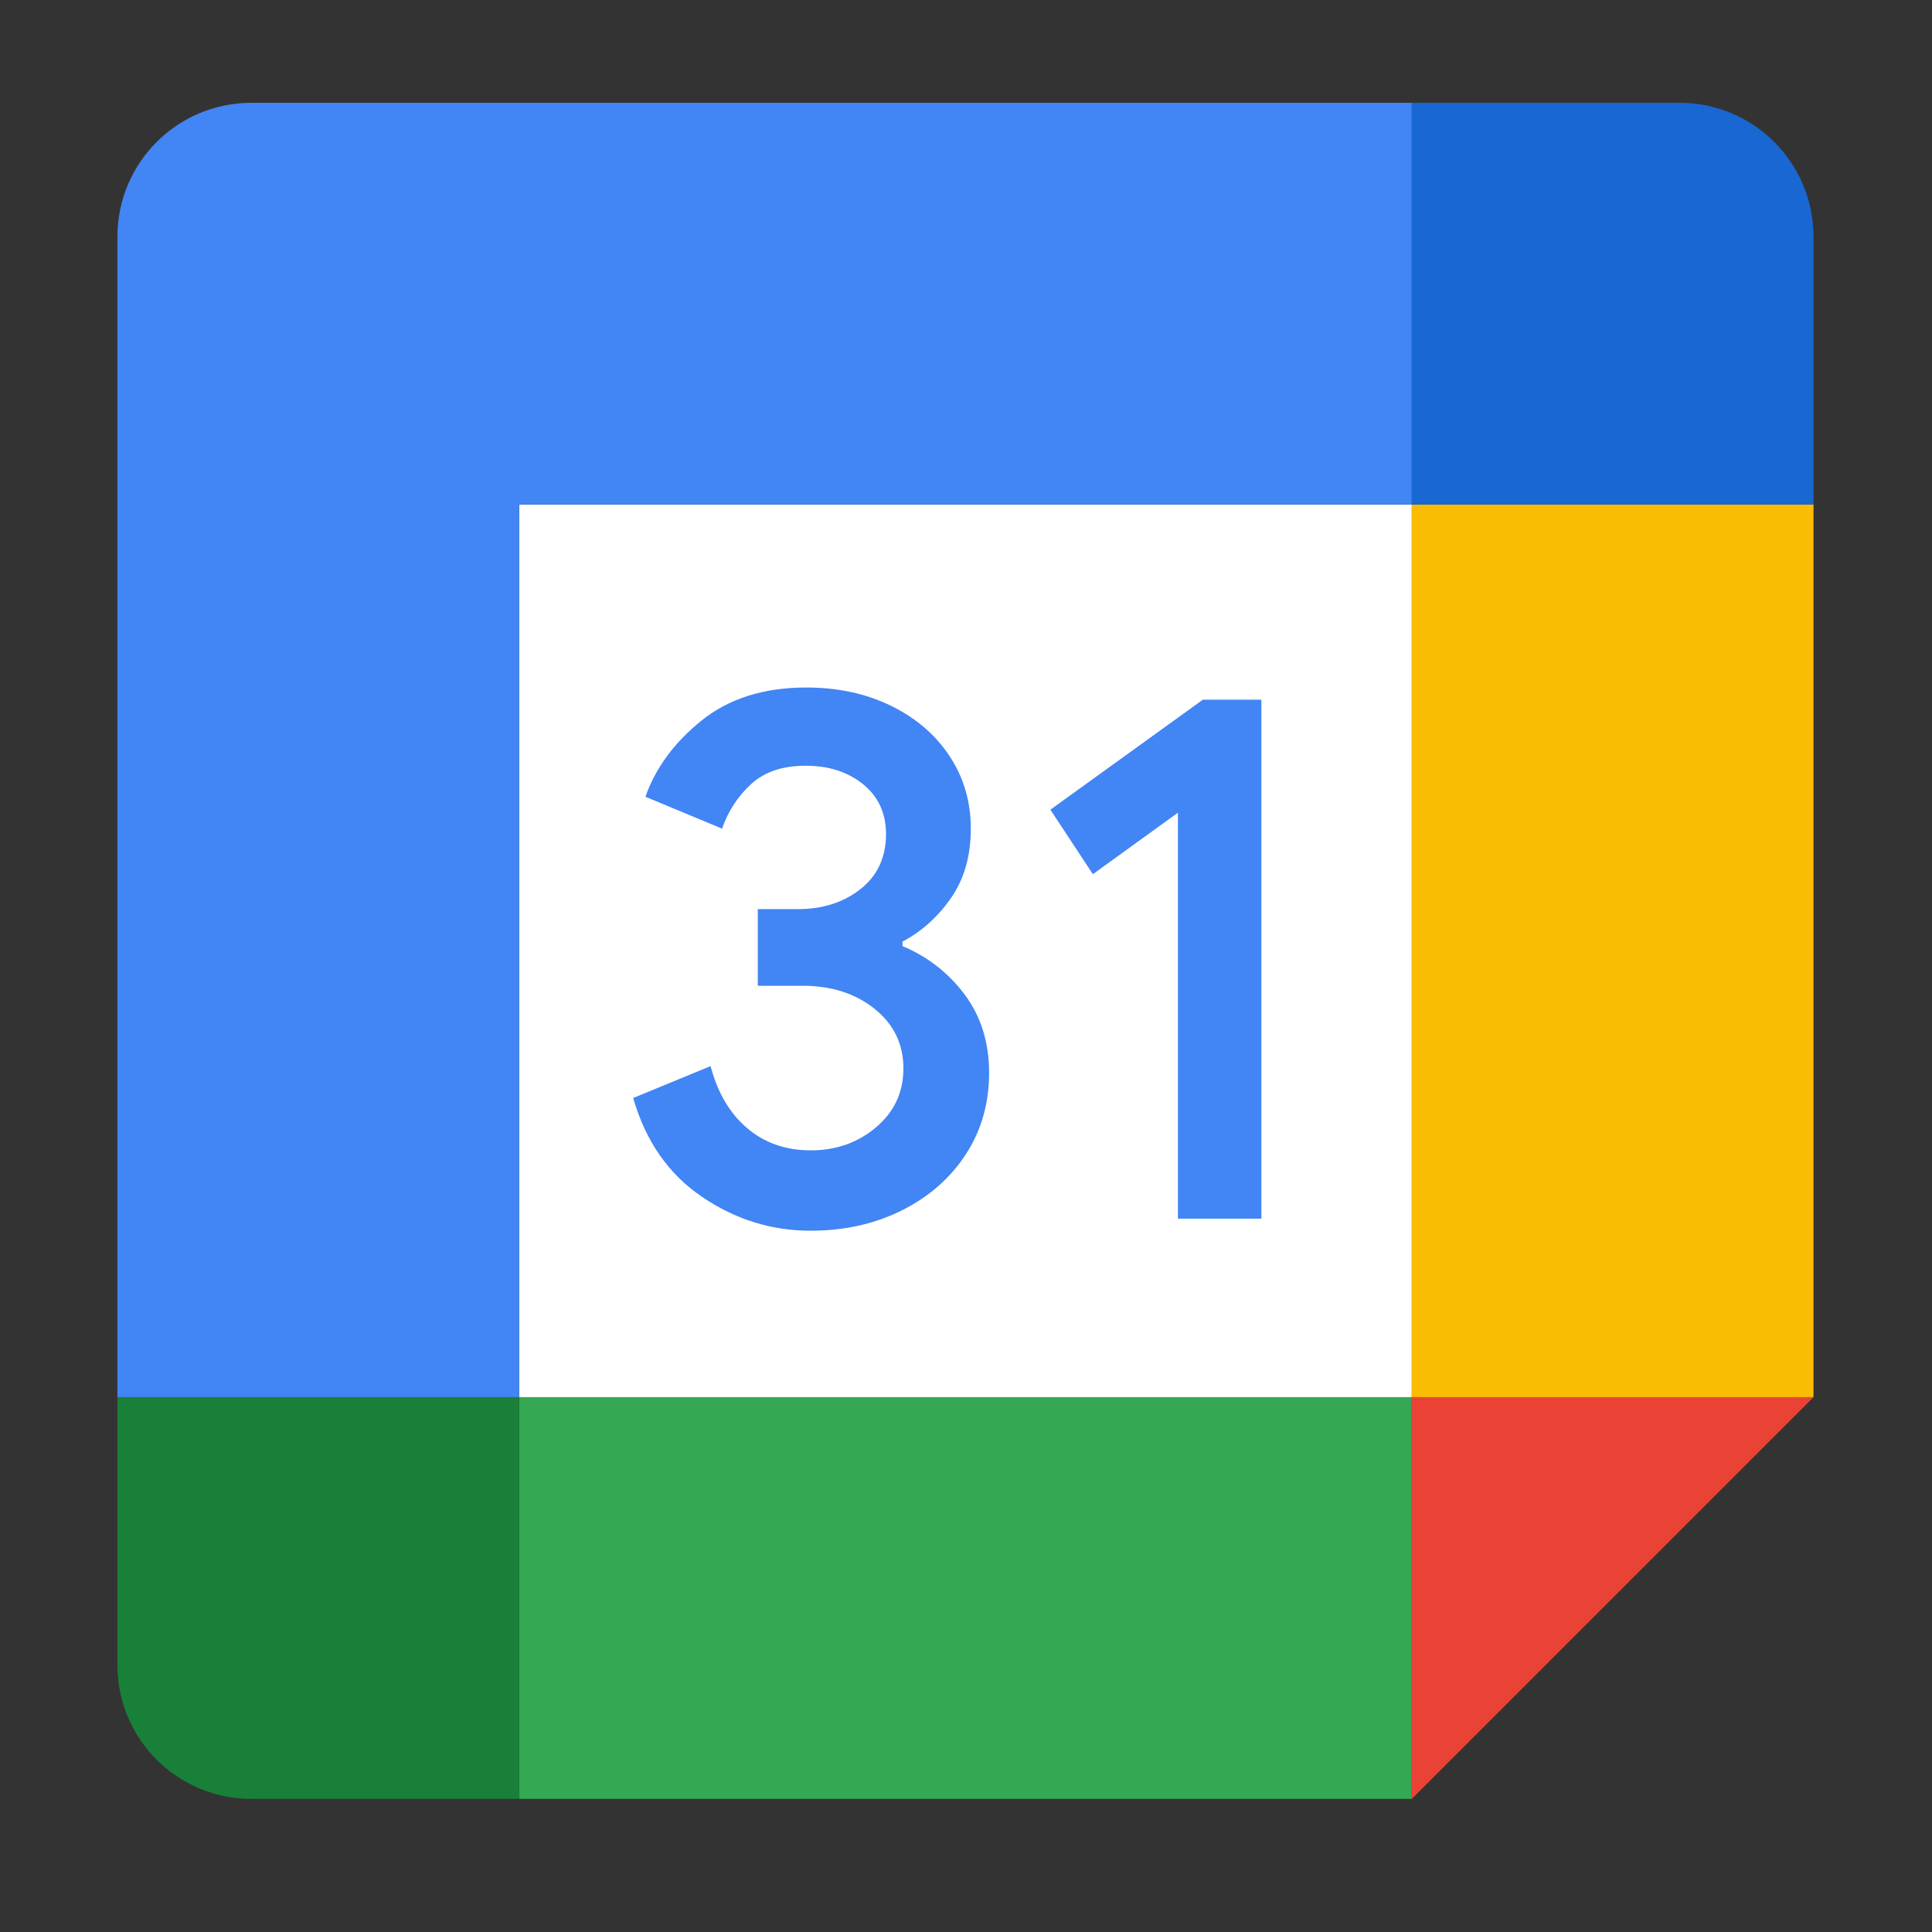 <?xml version="1.0" encoding="UTF-8" standalone="no"?> <svg xmlns="http://www.w3.org/2000/svg" xmlns:xlink="http://www.w3.org/1999/xlink" xmlns:serif="http://www.serif.com/" width="100%" height="100%" viewBox="0 0 64 64" version="1.1" xml:space="preserve" style="fill-rule:evenodd;clip-rule:evenodd;stroke-linejoin:round;stroke-miterlimit:2;"><rect x="0" y="0" width="64" height="64" fill="#333333" stroke="none"/> <g transform="matrix(0.878,0,0,0.878,3.907,3.409)"> <g transform="matrix(0.842,0,0,0.842,-156.632,-32)"> <rect x="204" y="56" width="40" height="40" style="fill:white;fill-rule:nonzero;"></rect> </g> <g transform="matrix(0.842,0,0,0.842,-156.632,-32)"> <path d="M212.205,87.03C210.71,86.02 209.675,84.545 209.11,82.595L212.58,81.165C212.895,82.365 213.445,83.295 214.23,83.955C215.01,84.615 215.96,84.94 217.07,84.94C218.205,84.94 219.18,84.595 219.995,83.905C220.81,83.215 221.22,82.335 221.22,81.27C221.22,80.18 220.79,79.29 219.93,78.6C219.07,77.91 217.99,77.565 216.7,77.565L214.695,77.565L214.695,74.13L216.495,74.13C217.605,74.13 218.54,73.83 219.3,73.23C220.06,72.63 220.44,71.81 220.44,70.765C220.44,69.835 220.1,69.095 219.42,68.54C218.74,67.985 217.88,67.705 216.835,67.705C215.815,67.705 215.005,67.975 214.405,68.52C213.805,69.066 213.355,69.756 213.095,70.525L209.66,69.095C210.115,67.805 210.95,66.665 212.175,65.68C213.4,64.695 214.965,64.2 216.865,64.2C218.27,64.2 219.535,64.47 220.655,65.015C221.775,65.56 222.655,66.315 223.29,67.275C223.925,68.24 224.24,69.32 224.24,70.52C224.24,71.745 223.945,72.78 223.355,73.63C222.765,74.48 222.04,75.13 221.18,75.585L221.18,75.79C222.29,76.248 223.255,77 223.97,77.965C224.695,78.94 225.06,80.105 225.06,81.465C225.06,82.825 224.715,84.04 224.025,85.105C223.335,86.17 222.38,87.01 221.17,87.62C219.955,88.23 218.59,88.54 217.075,88.54C215.32,88.545 213.7,88.04 212.205,87.03ZM233.52,69.81L229.71,72.565L227.805,69.675L234.64,64.745L237.26,64.745L237.26,88L233.52,88L233.52,69.81Z" style="fill:rgb(66,133,244);fill-rule:nonzero;"></path> </g> <g transform="matrix(0.842,0,0,0.842,-156.632,-32)"> <rect x="204" y="96" width="40" height="18" style="fill:rgb(52,168,83);fill-rule:nonzero;"></rect> </g> <g transform="matrix(0.842,0,0,0.842,-156.632,-32)"> <path d="M244,38L192,38C188.685,38 186,40.685 186,44L186,96L204,96L204,56L244,56L244,38Z" style="fill:rgb(66,133,244);fill-rule:nonzero;"></path> </g> <g transform="matrix(0.842,0,0,0.842,-156.632,-32)"> <path d="M186,96L186,108C186,111.315 188.685,114 192,114L204,114L204,96L186,96Z" style="fill:rgb(24,128,56);fill-rule:nonzero;"></path> </g> <g transform="matrix(0.842,0,0,0.842,-156.632,-32)"> <rect x="244" y="56" width="18" height="40" style="fill:rgb(251,188,4);fill-rule:nonzero;"></rect> </g> <g transform="matrix(0.842,0,0,0.842,-156.632,-32)"> <path d="M262,56L262,44C262,40.685 259.315,38 256,38L244,38L244,56L262,56Z" style="fill:rgb(25,103,210);fill-rule:nonzero;"></path> </g> <g transform="matrix(0.842,0,0,0.842,-156.632,-32)"> <path d="M244,114L262,96L244,96L244,114Z" style="fill:rgb(234,67,53);fill-rule:nonzero;"></path> </g> </g> </svg> 